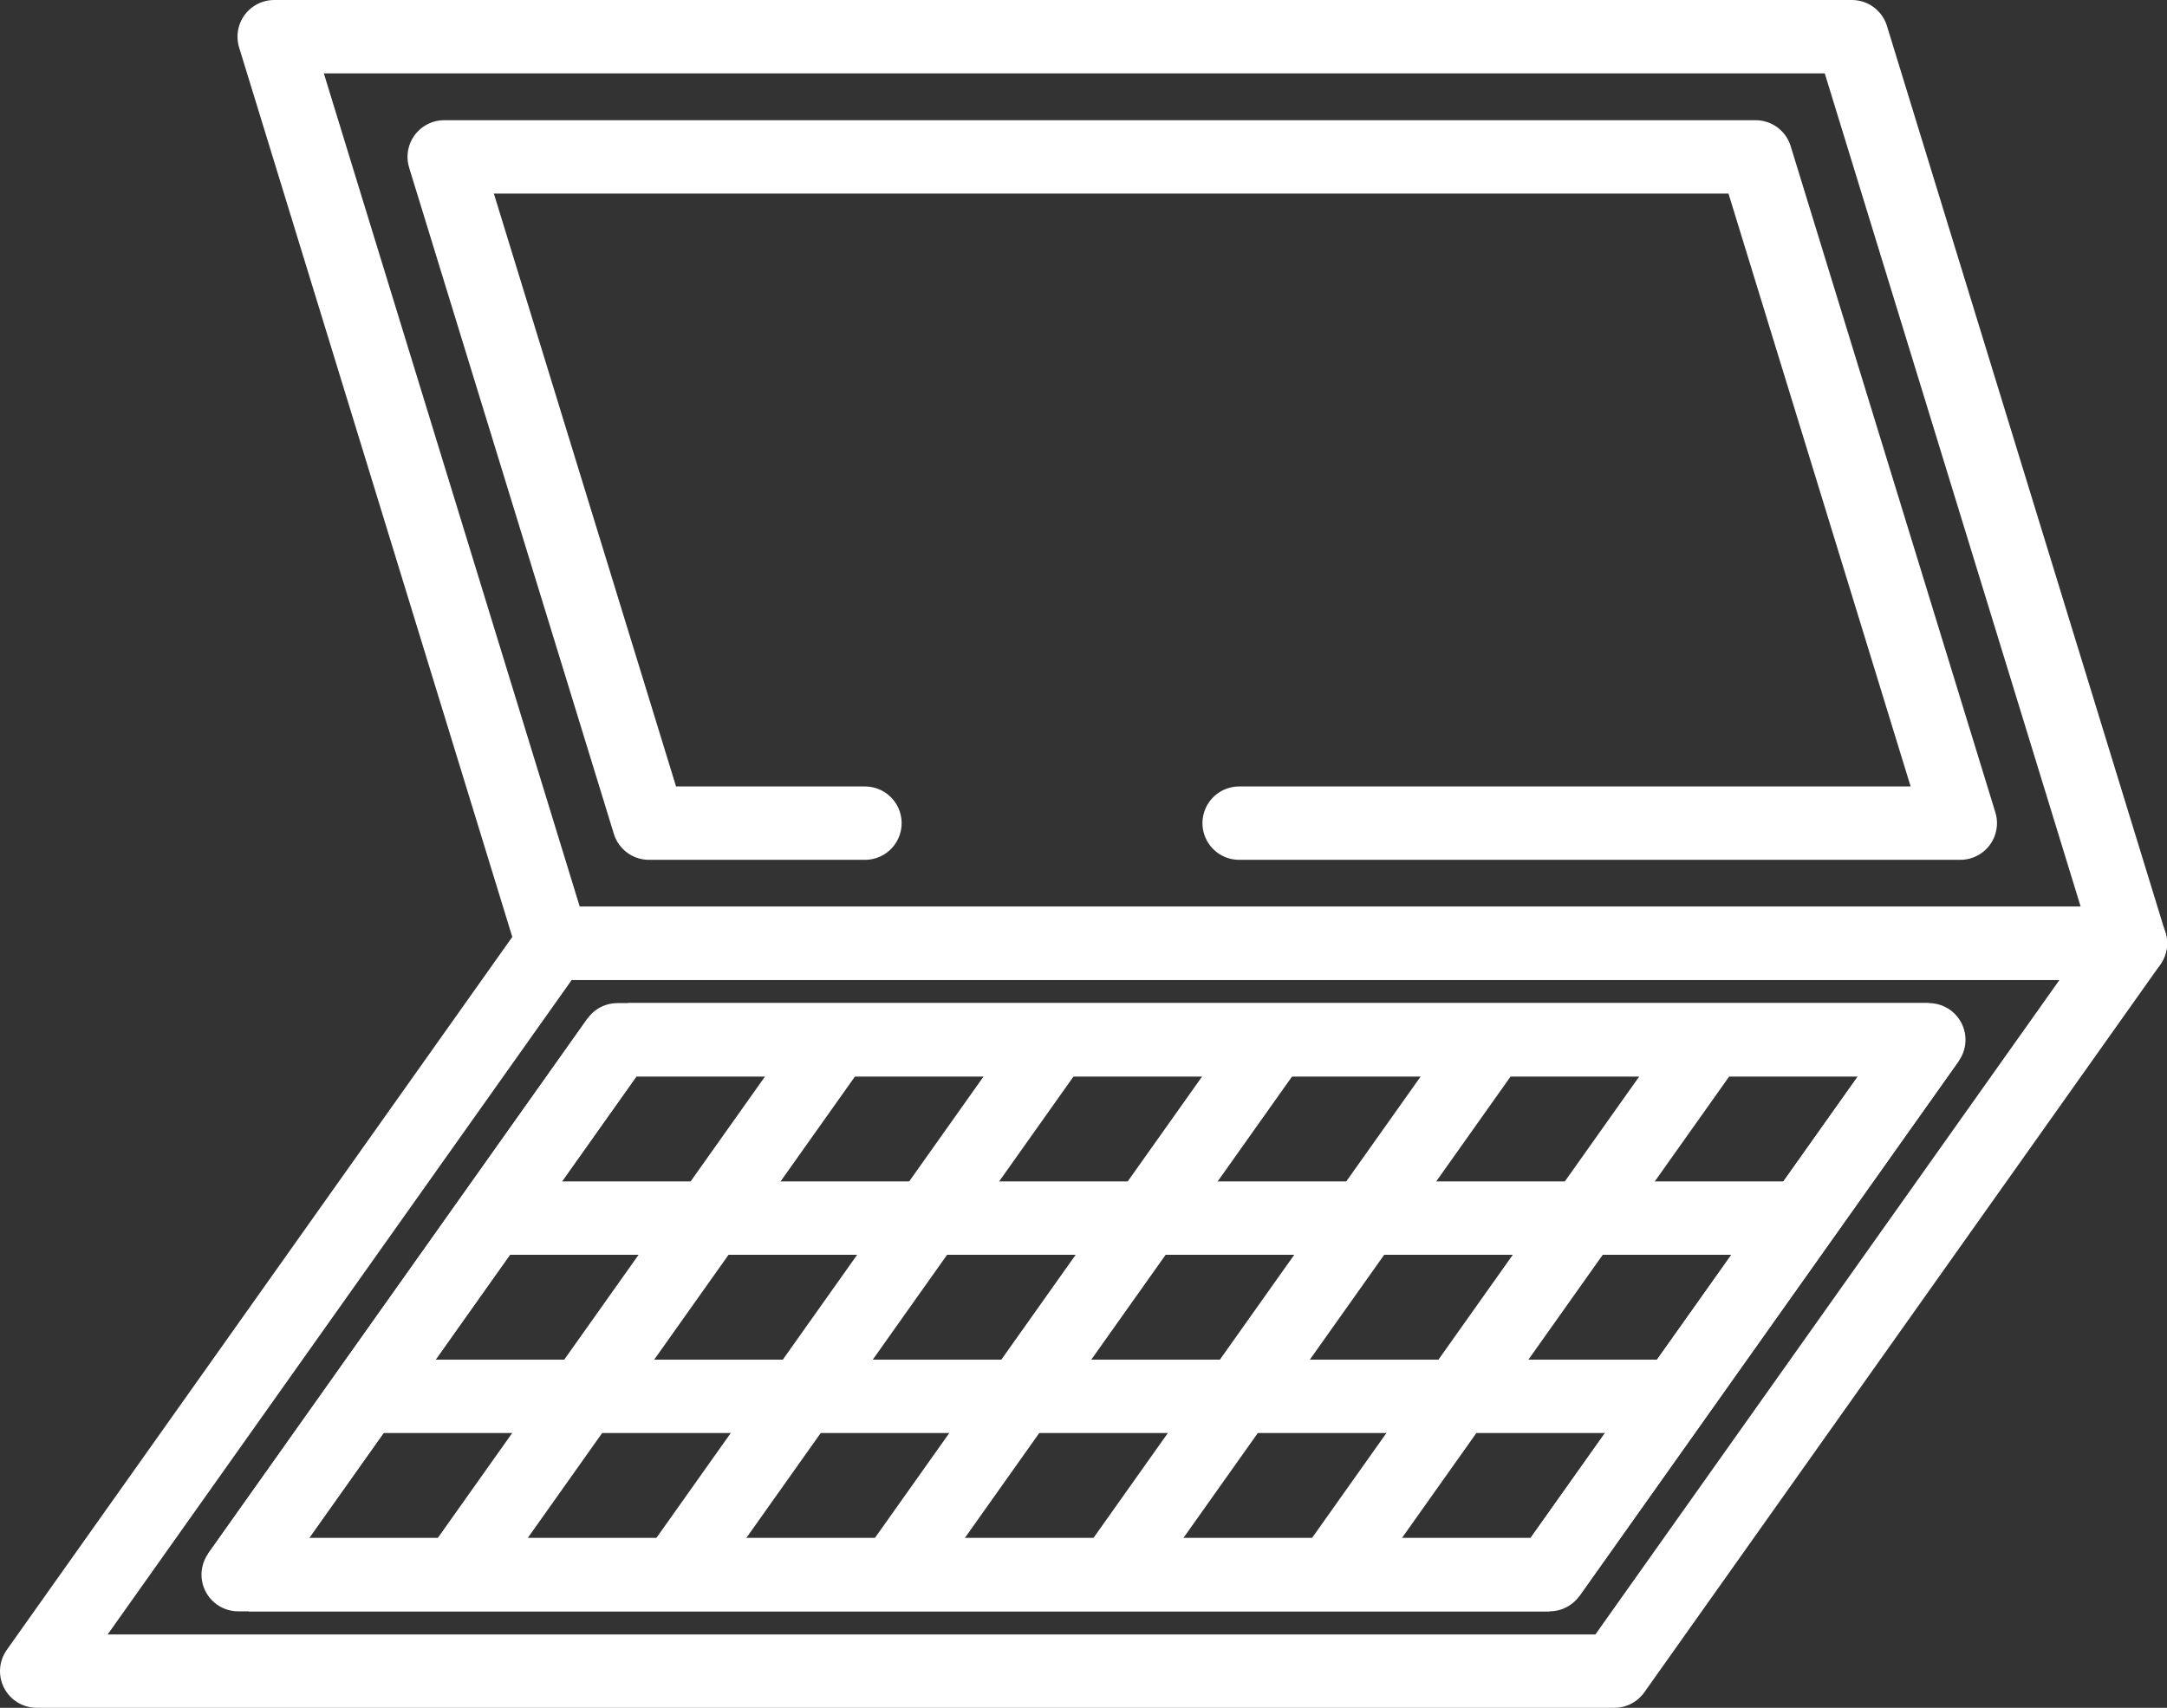 <svg xmlns="http://www.w3.org/2000/svg" xmlns:xlink="http://www.w3.org/1999/xlink" width="59.062" height="46.559" viewBox="0 0 59.062 46.559">
  <rect x="0" y="0" width="59.062" height="46.559" fill="#333333" stroke="none"/>
  <defs>
    <clipPath id="clip-path">
      <rect id="Rectangle_299" data-name="Rectangle 299" width="59.062" height="46.559" transform="translate(0 0)" fill="none" stroke="#fff" stroke-width="1"/>
    </clipPath>
  </defs>
  <g id="Group_1498" data-name="Group 1498" transform="translate(0 0)">
    <g id="Group_1493" data-name="Group 1493">
      <g id="Group_1492" data-name="Group 1492" clip-path="url(#clip-path)">
        <path id="Path_435" data-name="Path 435" d="M58.062,25.717h-43L7.473,1h43Z" fill="none" stroke="#fff" stroke-linejoin="round" stroke-width="2"/>
      </g>
    </g>
    <path id="Path_436" data-name="Path 436" d="M23.574,22.441H17.687L12.107,4.277H47.849l5.579,18.164H33.773" fill="none" stroke="#fff" stroke-linecap="round" stroke-linejoin="round" stroke-width="2"/>
    <g id="Group_1495" data-name="Group 1495">
      <g id="Group_1494" data-name="Group 1494" clip-path="url(#clip-path)">
        <path id="Path_437" data-name="Path 437" d="M44,45.559H1L15.065,25.717h43Z" fill="none" stroke="#fff" stroke-linejoin="round" stroke-width="2"/>
        <path id="Path_438" data-name="Path 438" d="M42.233,42.929H6.492L16.828,28.347H52.57Z" fill="none" stroke="#fff" stroke-linejoin="round" stroke-width="2"/>
        <line id="Line_96" data-name="Line 96" x1="10.337" y2="14.582" transform="translate(6.492 28.347)" fill="none" stroke="#fff" stroke-linejoin="round" stroke-width="2"/>
        <line id="Line_97" data-name="Line 97" x1="10.337" y2="14.582" transform="translate(12.449 28.347)" fill="none" stroke="#fff" stroke-linejoin="round" stroke-width="2"/>
        <line id="Line_98" data-name="Line 98" x1="10.337" y2="14.582" transform="translate(18.406 28.347)" fill="none" stroke="#fff" stroke-linejoin="round" stroke-width="2"/>
        <line id="Line_99" data-name="Line 99" x1="10.337" y2="14.582" transform="translate(24.362 28.347)" fill="none" stroke="#fff" stroke-linejoin="round" stroke-width="2"/>
        <line id="Line_100" data-name="Line 100" x1="10.337" y2="14.582" transform="translate(30.319 28.347)" fill="none" stroke="#fff" stroke-linejoin="round" stroke-width="2"/>
        <line id="Line_101" data-name="Line 101" x1="10.337" y2="14.582" transform="translate(36.276 28.347)" fill="none" stroke="#fff" stroke-linejoin="round" stroke-width="2"/>
        <line id="Line_102" data-name="Line 102" x1="10.337" y2="14.582" transform="translate(42.233 28.347)" fill="none" stroke="#fff" stroke-linejoin="round" stroke-width="2"/>
      </g>
    </g>
    <line id="Line_103" data-name="Line 103" x1="35.452" transform="translate(17.118 28.347)" fill="none" stroke="#fff" stroke-linejoin="round" stroke-width="2"/>
    <line id="Line_104" data-name="Line 104" x1="35.452" transform="translate(13.673 33.208)" fill="none" stroke="#fff" stroke-linejoin="round" stroke-width="2"/>
    <line id="Line_105" data-name="Line 105" x1="35.452" transform="translate(10.227 38.068)" fill="none" stroke="#fff" stroke-linejoin="round" stroke-width="2"/>
    <g id="Group_1497" data-name="Group 1497">
      <g id="Group_1496" data-name="Group 1496" clip-path="url(#clip-path)">
        <line id="Line_106" data-name="Line 106" x1="35.452" transform="translate(6.781 42.929)" fill="none" stroke="#fff" stroke-linejoin="round" stroke-width="2"/>
      </g>
    </g>
  </g>
</svg>
